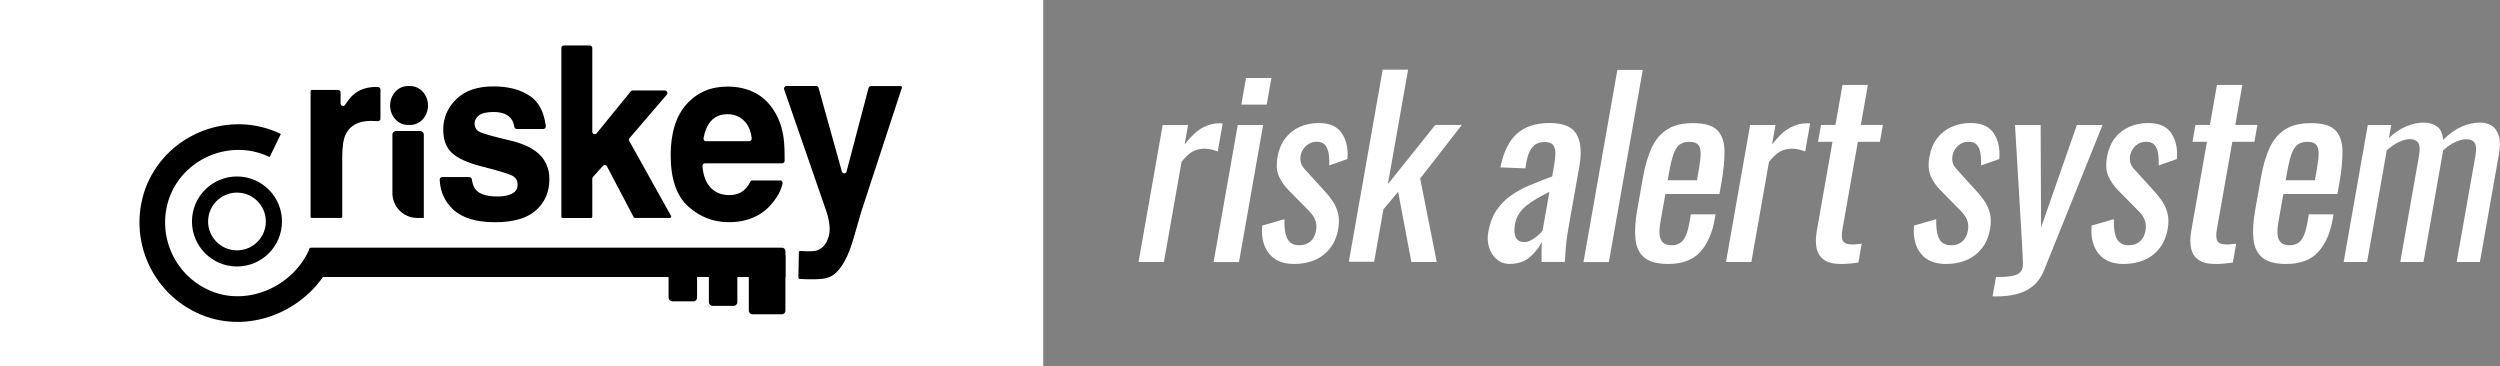 <?xml version="1.0" encoding="UTF-8"?>
<svg id="_レイヤー_2" data-name="レイヤー 2" xmlns="http://www.w3.org/2000/svg" viewBox="0 0 464.94 68.08">
  <rect x="0" y="0" width="464.94" height="68.08" fill="#808080" stroke="none"/>
  <defs>
    <style>
      .cls-1 {
        fill: #000;
      }

      .cls-1, .cls-2 {
        stroke-width: 0px;
      }

      .cls-3 {
        stroke-width: 4.77px;
      }

      .cls-3, .cls-4 {
        fill: none;
        stroke: #000;
        stroke-miterlimit: 10;
      }

      .cls-4 {
        stroke-width: 3px;
      }

      .cls-2 {
        fill: #fff;
      }
    </style>
  </defs>
  <g id="BODY">
    <g id="_レイヤー_2-2" data-name=" レイヤー 2-2">
      <path class="cls-2" d="M211.74,48.74l4.49-25.49h4.72l-.64,3.61c1.22-1.56,2.34-2.6,3.38-3.13s2.02-.8,2.96-.8h.33c.1,0,.24.01.41.04l-.92,5.21c-.33-.15-.71-.27-1.14-.37-.44-.1-.89-.16-1.36-.16-.74,0-1.44.17-2.1.5-.66.34-1.38.99-2.13,1.96l-3.28,18.61h-4.72Z"/>
      <path class="cls-2" d="M225.7,48.74l4.49-25.49h4.72l-4.49,25.49h-4.72ZM230.86,19.45l.87-4.94h4.72l-.87,4.94h-4.72Z"/>
      <path class="cls-2" d="M240.67,49.09c-2.09,0-3.65-.65-4.68-1.96-1.03-1.31-1.45-3.04-1.25-5.18l4.13-1.19c-.05,1.62.14,2.83.55,3.64.42.81,1.17,1.21,2.25,1.21.85,0,1.55-.25,2.07-.73s.86-1.14,1.01-1.96c.13-.74.08-1.4-.14-1.99-.22-.59-.64-1.19-1.27-1.81l-3.7-3.75c-.75-.76-1.34-1.62-1.78-2.56-.44-.94-.52-2.16-.26-3.66.24-1.35.71-2.49,1.42-3.42.71-.93,1.59-1.63,2.67-2.12,1.07-.48,2.27-.73,3.59-.73,2.03,0,3.47.65,4.31,1.96.84,1.31,1.17,2.89.99,4.74l-3.38,1.19c.04-.88,0-1.65-.12-2.31-.12-.66-.35-1.18-.69-1.55-.35-.37-.86-.55-1.53-.55-.76,0-1.42.26-1.97.77s-.88,1.12-1.01,1.83c-.07.44-.06.88.05,1.3.12.43.37.84.77,1.26l3.77,4.15c.52.56.99,1.16,1.42,1.81s.75,1.38.96,2.21c.2.82.22,1.78.03,2.87-.25,1.44-.76,2.65-1.52,3.61-.76.97-1.71,1.7-2.85,2.19-1.14.49-2.42.73-3.83.73h-.01Z"/>
      <path class="cls-2" d="M250.85,48.69l6.3-35.73h4.72l-3.76,21.3,8.82-11.03h4.94l-7.75,9.97,3.08,15.53h-4.72l-2.46-13.06-2.74,3.26-1.72,9.75h-4.72Z"/>
      <path class="cls-2" d="M280.85,49.09c-1,0-1.83-.29-2.49-.86-.67-.57-1.14-1.31-1.42-2.21-.29-.9-.33-1.84-.16-2.85.28-1.59.78-2.93,1.5-4.01.72-1.09,1.61-2.01,2.67-2.76,1.06-.75,2.25-1.4,3.57-1.96,1.32-.56,2.7-1.1,4.15-1.63l.32-1.81c.18-1.03.27-1.88.27-2.56s-.15-1.18-.46-1.52-.83-.51-1.57-.51c-.65,0-1.19.15-1.64.44s-.81.71-1.08,1.26-.48,1.18-.61,1.92l-.22,1.28-4.64-.18c.56-2.83,1.57-4.9,3.04-6.24,1.47-1.33,3.5-2.01,6.09-2.01s4.2.69,5.02,2.07c.82,1.38.99,3.38.53,6l-2.06,11.64c-.14.8-.25,1.56-.34,2.29-.08.74-.15,1.42-.18,2.05-.04.63-.07,1.23-.12,1.78h-4.32c0-.47-.01-1.07-.01-1.78s.01-1.38.06-1.96c-.47,1-1.2,1.93-2.19,2.8-.99.87-2.22,1.3-3.69,1.3h-.01ZM283.42,45.03c.47,0,.93-.13,1.4-.39.46-.27.88-.57,1.26-.91s.65-.61.8-.82l1.27-7.24c-.81.42-1.57.82-2.29,1.23-.72.42-1.36.84-1.93,1.3s-1.04.97-1.42,1.55c-.38.57-.63,1.23-.76,1.96-.18,1.03-.14,1.84.14,2.42.28.59.78.88,1.52.88h0Z"/>
      <path class="cls-2" d="M294.49,48.74l6.3-35.73h4.72l-6.3,35.73h-4.72Z"/>
      <path class="cls-2" d="M310.24,49.09c-2,0-3.47-.39-4.42-1.17-.95-.78-1.5-1.93-1.66-3.44-.16-1.51-.05-3.38.35-5.58l1.03-5.82c.4-2.27.95-4.15,1.65-5.64.71-1.5,1.67-2.63,2.91-3.4s2.83-1.14,4.77-1.14c2.14,0,3.65.44,4.51,1.32.86.88,1.3,2.15,1.33,3.81.03,1.66-.16,3.66-.57,5.98l-.37,2.07h-10.05l-.91,5.12c-.18,1.03-.23,1.87-.16,2.51.07.65.3,1.12.67,1.44s.9.46,1.57.46,1.27-.17,1.7-.51.76-.82,1.01-1.46c.25-.63.44-1.38.59-2.23l.27-1.55h4.59l-.17.97c-.45,2.56-1.35,4.57-2.7,6.05-1.35,1.47-3.33,2.21-5.94,2.21h-.01ZM310.16,33.52h5.43l.4-2.29c.18-1.06.29-1.95.29-2.67,0-.72-.14-1.27-.44-1.63-.31-.37-.85-.55-1.65-.55s-1.38.18-1.84.53c-.46.35-.84.95-1.13,1.78s-.57,1.99-.83,3.47l-.24,1.37h0Z"/>
      <path class="cls-2" d="M320.99,48.74l4.49-25.49h4.72l-.64,3.61c1.22-1.56,2.34-2.6,3.38-3.13s2.02-.8,2.96-.8h.33c.1,0,.24.01.41.04l-.92,5.21c-.33-.15-.71-.27-1.14-.37-.44-.1-.89-.16-1.36-.16-.74,0-1.44.17-2.1.5-.66.34-1.38.99-2.13,1.96l-3.28,18.61h-4.72Z"/>
      <path class="cls-2" d="M342.31,49.09c-1.32,0-2.34-.25-3.06-.75s-1.18-1.2-1.39-2.12c-.21-.91-.2-1.99.01-3.22l2.93-16.63h-2.69l.55-3.13h2.69l1.31-7.45h4.72l-1.31,7.45h4.1l-.55,3.13h-4.1l-2.88,16.32c-.18,1-.14,1.72.11,2.14.25.43.83.64,1.74.64.24,0,.51-.01.82-.05.31-.03.62-.06.92-.09l-.61,3.49c-.61.09-1.16.16-1.67.2-.51.05-1.06.07-1.64.07h0Z"/>
      <path class="cls-2" d="M361.89,49.09c-2.09,0-3.65-.65-4.68-1.96-1.03-1.31-1.45-3.04-1.25-5.18l4.13-1.19c-.05,1.62.14,2.83.55,3.64.42.81,1.17,1.21,2.26,1.21.85,0,1.54-.25,2.07-.73.52-.48.86-1.14,1.01-1.96.13-.74.08-1.4-.14-1.99-.22-.59-.65-1.19-1.27-1.81l-3.7-3.75c-.75-.76-1.34-1.62-1.78-2.56-.44-.94-.52-2.16-.26-3.66.24-1.35.71-2.49,1.42-3.42.71-.93,1.59-1.63,2.67-2.12,1.07-.48,2.27-.73,3.59-.73,2.03,0,3.47.65,4.31,1.96.84,1.31,1.17,2.89.99,4.74l-3.38,1.19c.04-.88,0-1.65-.12-2.31-.12-.66-.35-1.18-.69-1.55-.35-.37-.86-.55-1.53-.55-.76,0-1.42.26-1.97.77s-.88,1.12-1.01,1.83c-.07.44-.06.88.05,1.3.12.43.37.84.77,1.26l3.77,4.15c.52.56.99,1.16,1.42,1.81s.75,1.38.96,2.21c.2.82.22,1.78.03,2.87-.25,1.44-.76,2.65-1.52,3.61s-1.71,1.7-2.85,2.19c-1.14.49-2.42.73-3.83.73h-.02Z"/>
      <path class="cls-2" d="M370.57,55.13l.64-3.61c1.14,0,2.07-.05,2.76-.16s1.21-.29,1.56-.57c.34-.28.56-.67.65-1.17.05-.27.05-.85,0-1.76s-.1-1.88-.15-2.91l-1.29-21.7h4.77l.08,19.05,6.66-19.05h4.77l-10.83,26.9c-.48,1.23-1.14,2.21-1.97,2.93-.83.72-1.83,1.24-2.99,1.57-1.16.32-2.52.48-4.08.48h-.57,0Z"/>
      <path class="cls-2" d="M394.93,49.09c-2.09,0-3.65-.65-4.68-1.96-1.03-1.31-1.45-3.04-1.25-5.18l4.13-1.19c-.05,1.62.14,2.83.55,3.64.42.81,1.17,1.21,2.25,1.21.85,0,1.55-.25,2.07-.73s.86-1.14,1.01-1.96c.13-.74.08-1.4-.14-1.99-.22-.59-.64-1.19-1.27-1.81l-3.7-3.75c-.75-.76-1.34-1.62-1.78-2.56-.44-.94-.52-2.16-.26-3.66.24-1.35.71-2.49,1.42-3.42.71-.93,1.59-1.63,2.67-2.12,1.07-.48,2.27-.73,3.59-.73,2.03,0,3.47.65,4.31,1.96.84,1.31,1.17,2.89.99,4.74l-3.38,1.19c.04-.88,0-1.65-.12-2.31-.12-.66-.35-1.18-.69-1.55-.35-.37-.86-.55-1.53-.55-.76,0-1.42.26-1.97.77s-.88,1.12-1.01,1.83c-.07.44-.06.88.05,1.3.12.43.37.84.77,1.26l3.77,4.15c.52.56.99,1.16,1.42,1.81s.75,1.38.96,2.21c.2.82.22,1.78.03,2.87-.25,1.44-.76,2.65-1.52,3.61-.76.97-1.71,1.7-2.85,2.19-1.14.49-2.42.73-3.83.73h-.01Z"/>
      <path class="cls-2" d="M411.95,49.09c-1.32,0-2.34-.25-3.06-.75s-1.18-1.2-1.39-2.12c-.21-.91-.2-1.99.01-3.22l2.93-16.63h-2.69l.55-3.13h2.69l1.31-7.45h4.72l-1.31,7.45h4.11l-.55,3.13h-4.11l-2.88,16.32c-.18,1-.14,1.72.11,2.14.25.43.83.64,1.74.64.24,0,.51-.01.82-.05.31-.03.62-.06.92-.09l-.61,3.49c-.61.09-1.16.16-1.67.2-.51.05-1.06.07-1.64.07h0Z"/>
      <path class="cls-2" d="M425.17,49.09c-2,0-3.47-.39-4.42-1.17-.95-.78-1.5-1.93-1.66-3.44-.16-1.51-.05-3.38.35-5.58l1.03-5.82c.4-2.27.95-4.15,1.65-5.64.71-1.5,1.67-2.63,2.91-3.4s2.83-1.14,4.77-1.14c2.14,0,3.65.44,4.51,1.32.86.88,1.3,2.15,1.33,3.81.03,1.66-.16,3.66-.57,5.98l-.37,2.07h-10.05l-.91,5.12c-.18,1.03-.23,1.87-.16,2.51.07.65.3,1.12.67,1.44.37.31.9.46,1.57.46s1.27-.17,1.7-.51.76-.82,1.01-1.46.44-1.38.59-2.23l.27-1.55h4.59l-.17.97c-.45,2.56-1.35,4.57-2.7,6.05-1.35,1.47-3.33,2.21-5.94,2.21h-.01ZM425.09,33.52h5.43l.4-2.29c.18-1.06.29-1.95.29-2.67,0-.72-.14-1.27-.44-1.63s-.85-.55-1.65-.55-1.38.18-1.84.53c-.46.35-.84.95-1.13,1.78s-.57,1.99-.83,3.47l-.24,1.37h0Z"/>
      <path class="cls-2" d="M435.86,48.74l4.49-25.49h4.36l-.43,2.42c1.02-.97,2.09-1.69,3.21-2.16,1.11-.47,2.21-.71,3.3-.71.94,0,1.74.24,2.41.71.67.47,1.06,1.31,1.16,2.51,1.11-1.12,2.25-1.93,3.41-2.45,1.16-.51,2.34-.77,3.51-.77.82,0,1.54.2,2.14.59.61.39,1.03,1.03,1.3,1.9.26.86.27,2.01.01,3.42l-3.53,20.02h-4.32l3.48-19.71c.22-1.23.16-2.06-.16-2.49s-.82-.64-1.5-.64-1.35.18-2.12.55-1.5.88-2.21,1.52c-.02.12-.04.24-.06.35s-.04.25-.07.39l-3.53,20.02h-4.32l3.48-19.71c.22-1.23.16-2.06-.16-2.49s-.82-.64-1.5-.64-1.35.18-2.1.55c-.76.37-1.5.88-2.23,1.52l-3.66,20.78h-4.36,0Z"/>
      <rect class="cls-2" width="194.02" height="68.08"/>
      <path class="cls-3" d="M59.82,47.07c-3.47,8.24-13.34,12.7-21.58,9.22-8.24-3.47-12.12-12.95-8.65-21.2"/>
      <path class="cls-3" d="M29.56,35.18c3.5-8.23,13.45-12.08,21.63-8.12"/>
      <path class="cls-1" d="M57.8,46.06h87.63c.35,0,.64.29.64.64v4.81H57.57v-5.22c0-.12.1-.22.22-.22Z"/>
      <path class="cls-1" d="M69.06,22.48c-2.36,0-3.93.82-4.74,2.44-.45.92-.67,2.33-.67,4.23v11.14c0,.13-.1.24-.23.24h-5.43c-.13,0-.23-.11-.23-.24v-23.32c0-.13.1-.24.23-.24h4.89c.25,0,.46.21.46.47v2.04c0,.46.59.65.84.26.56-.85,1.07-1.48,1.52-1.87,1.1-.97,2.52-1.46,4.27-1.46.11,0,.2,0,.28.01h.09c.24.03.42.24.42.48v5.41c0,.28-.23.49-.5.47-.17-.01-.33-.03-.48-.03-.29-.01-.52-.02-.69-.02h0Z"/>
      <path class="cls-1" d="M98.55,17.83c1.64,1.12,2.63,3,2.96,5.62.03.29-.18.54-.46.54h-4.94c-.22,0-.42-.16-.45-.39-.1-.62-.3-1.12-.59-1.5-.64-.84-1.74-1.27-3.28-1.27-1.27,0-2.18.21-2.72.63-.54.42-.81.92-.81,1.48,0,.71.29,1.23.86,1.55.57.33,2.61.91,6.09,1.72,2.33.59,4.07,1.46,5.24,2.64,1.15,1.19,1.72,2.68,1.72,4.47,0,2.36-.82,4.28-2.47,5.77-1.65,1.49-4.19,2.24-7.64,2.24s-6.11-.79-7.79-2.37c-1.56-1.47-2.4-3.32-2.5-5.53-.01-.27.2-.5.46-.5h5.06c.22,0,.42.17.45.4.14.9.39,1.55.75,1.96.72.83,2.06,1.25,4.02,1.25,1.15,0,2.06-.18,2.74-.54s1.01-.91,1.01-1.64-.27-1.23-.82-1.59c-.54-.36-2.58-.99-6.09-1.88-2.53-.67-4.32-1.5-5.36-2.51-1.04-.99-1.56-2.42-1.56-4.28,0-2.2.81-4.08,2.43-5.66,1.62-1.58,3.9-2.37,6.84-2.37s5.06.59,6.83,1.77h0Z"/>
      <path class="cls-1" d="M124.59,40.53h-6.53c-.08,0-.16-.05-.2-.12l-4.98-9.47c-.15-.29-.52-.33-.74-.1l-1.87,2.07c-.08.09-.12.2-.12.32v7.07c0,.13-.1.24-.23.24h-5.29c-.13,0-.23-.11-.23-.24V8.93c0-.26.2-.47.46-.47h4.83c.25,0,.46.21.46.47v15.56c0,.44.54.64.81.3l6.34-7.79c.09-.11.22-.17.35-.17h6.01c.39,0,.61.48.34.78l-6.92,8.07c-.13.15-.15.37-.05.54l7.77,13.94c.09.16-.02.35-.2.35h.01Z"/>
      <path class="cls-1" d="M145.09,33.55c.29,0,.51.27.45.56-.25,1.23-.92,2.48-1.98,3.74-1.91,2.31-4.6,3.47-8.04,3.47-2.85,0-5.36-.97-7.53-2.93-2.17-1.95-3.26-5.13-3.26-9.52,0-4.12.98-7.28,2.94-9.48,1.96-2.2,4.51-3.29,7.64-3.29,1.86,0,3.53.37,5.02,1.12,1.49.74,2.72,1.91,3.7,3.51.88,1.41,1.44,3.05,1.7,4.92.14,1.01.2,2.42.19,4.25,0,.26-.2.47-.46.47h-14.36c-.27,0-.48.24-.46.51.16,2.12.86,3.62,2.08,4.51.81.6,1.78.89,2.91.89,1.2,0,2.18-.36,2.93-1.09.36-.35.68-.8.97-1.38.08-.16.24-.25.42-.25h5.14-.01ZM139.34,26.26c.27,0,.49-.25.46-.52-.16-1.39-.61-2.46-1.36-3.22-.84-.85-1.89-1.28-3.13-1.28-1.35,0-2.4.45-3.15,1.35-.65.79-1.1,1.82-1.32,3.11-.05.29.16.56.45.56h8.06Z"/>
      <rect class="cls-1" x="139.26" y="46.95" width="6.81" height="11.5" rx=".66" ry=".66"/>
      <rect class="cls-1" x="131.83" y="47.76" width="5.3" height="9.12" rx=".68" ry=".68"/>
      <rect class="cls-1" x="124.34" y="47.97" width="5.3" height="8.07" rx=".68" ry=".68"/>
      <path class="cls-1" d="M79.6,19.62h0c0,2-1.48,3.62-3.32,3.62h-.41c-1.83,0-3.32-1.62-3.32-3.62h0c0-2,1.48-3.62,3.32-3.62h.41c1.83,0,3.32,1.62,3.32,3.62Z"/>
      <path class="cls-1" d="M73.67,24.36h4.46c.38,0,.69.31.69.69v15.48h-1.23c-2.55,0-4.61-2.07-4.61-4.61v-10.87c0-.38.31-.69.69-.69h0Z"/>
      <path class="cls-1" d="M157.43,31.93l4.1-15.57c.05-.2.24-.35.45-.35h5.53c.16,0,.27.16.22.31l-7.57,23.09c-1.41,4.7-1.94,7.64-3.73,10.19-1.44,2.05-2.69,2.34-5.28,2.34-.52,0-.94,0-1.25-.01-.28,0-.68-.03-1.2-.06-.12,0-.22-.11-.22-.24l.09-4.72c0-.14.11-.25.25-.24l.5.03c.57.03.99.05,1.65.02.71-.04,1.05-.12,1.68-.51.36-.22.93-.78,1.23-1.57.2-.54.42-1.02.42-2.08,0-.83-.24-2.16-.51-2.94l-7.96-23c-.1-.31.12-.63.44-.63h5.51c.21,0,.39.14.45.34l4.34,15.58c.12.45.76.44.88,0h0Z"/>
      <circle class="cls-4" cx="44.07" cy="41.19" r="6.87"/>
    </g>
  </g>
</svg>